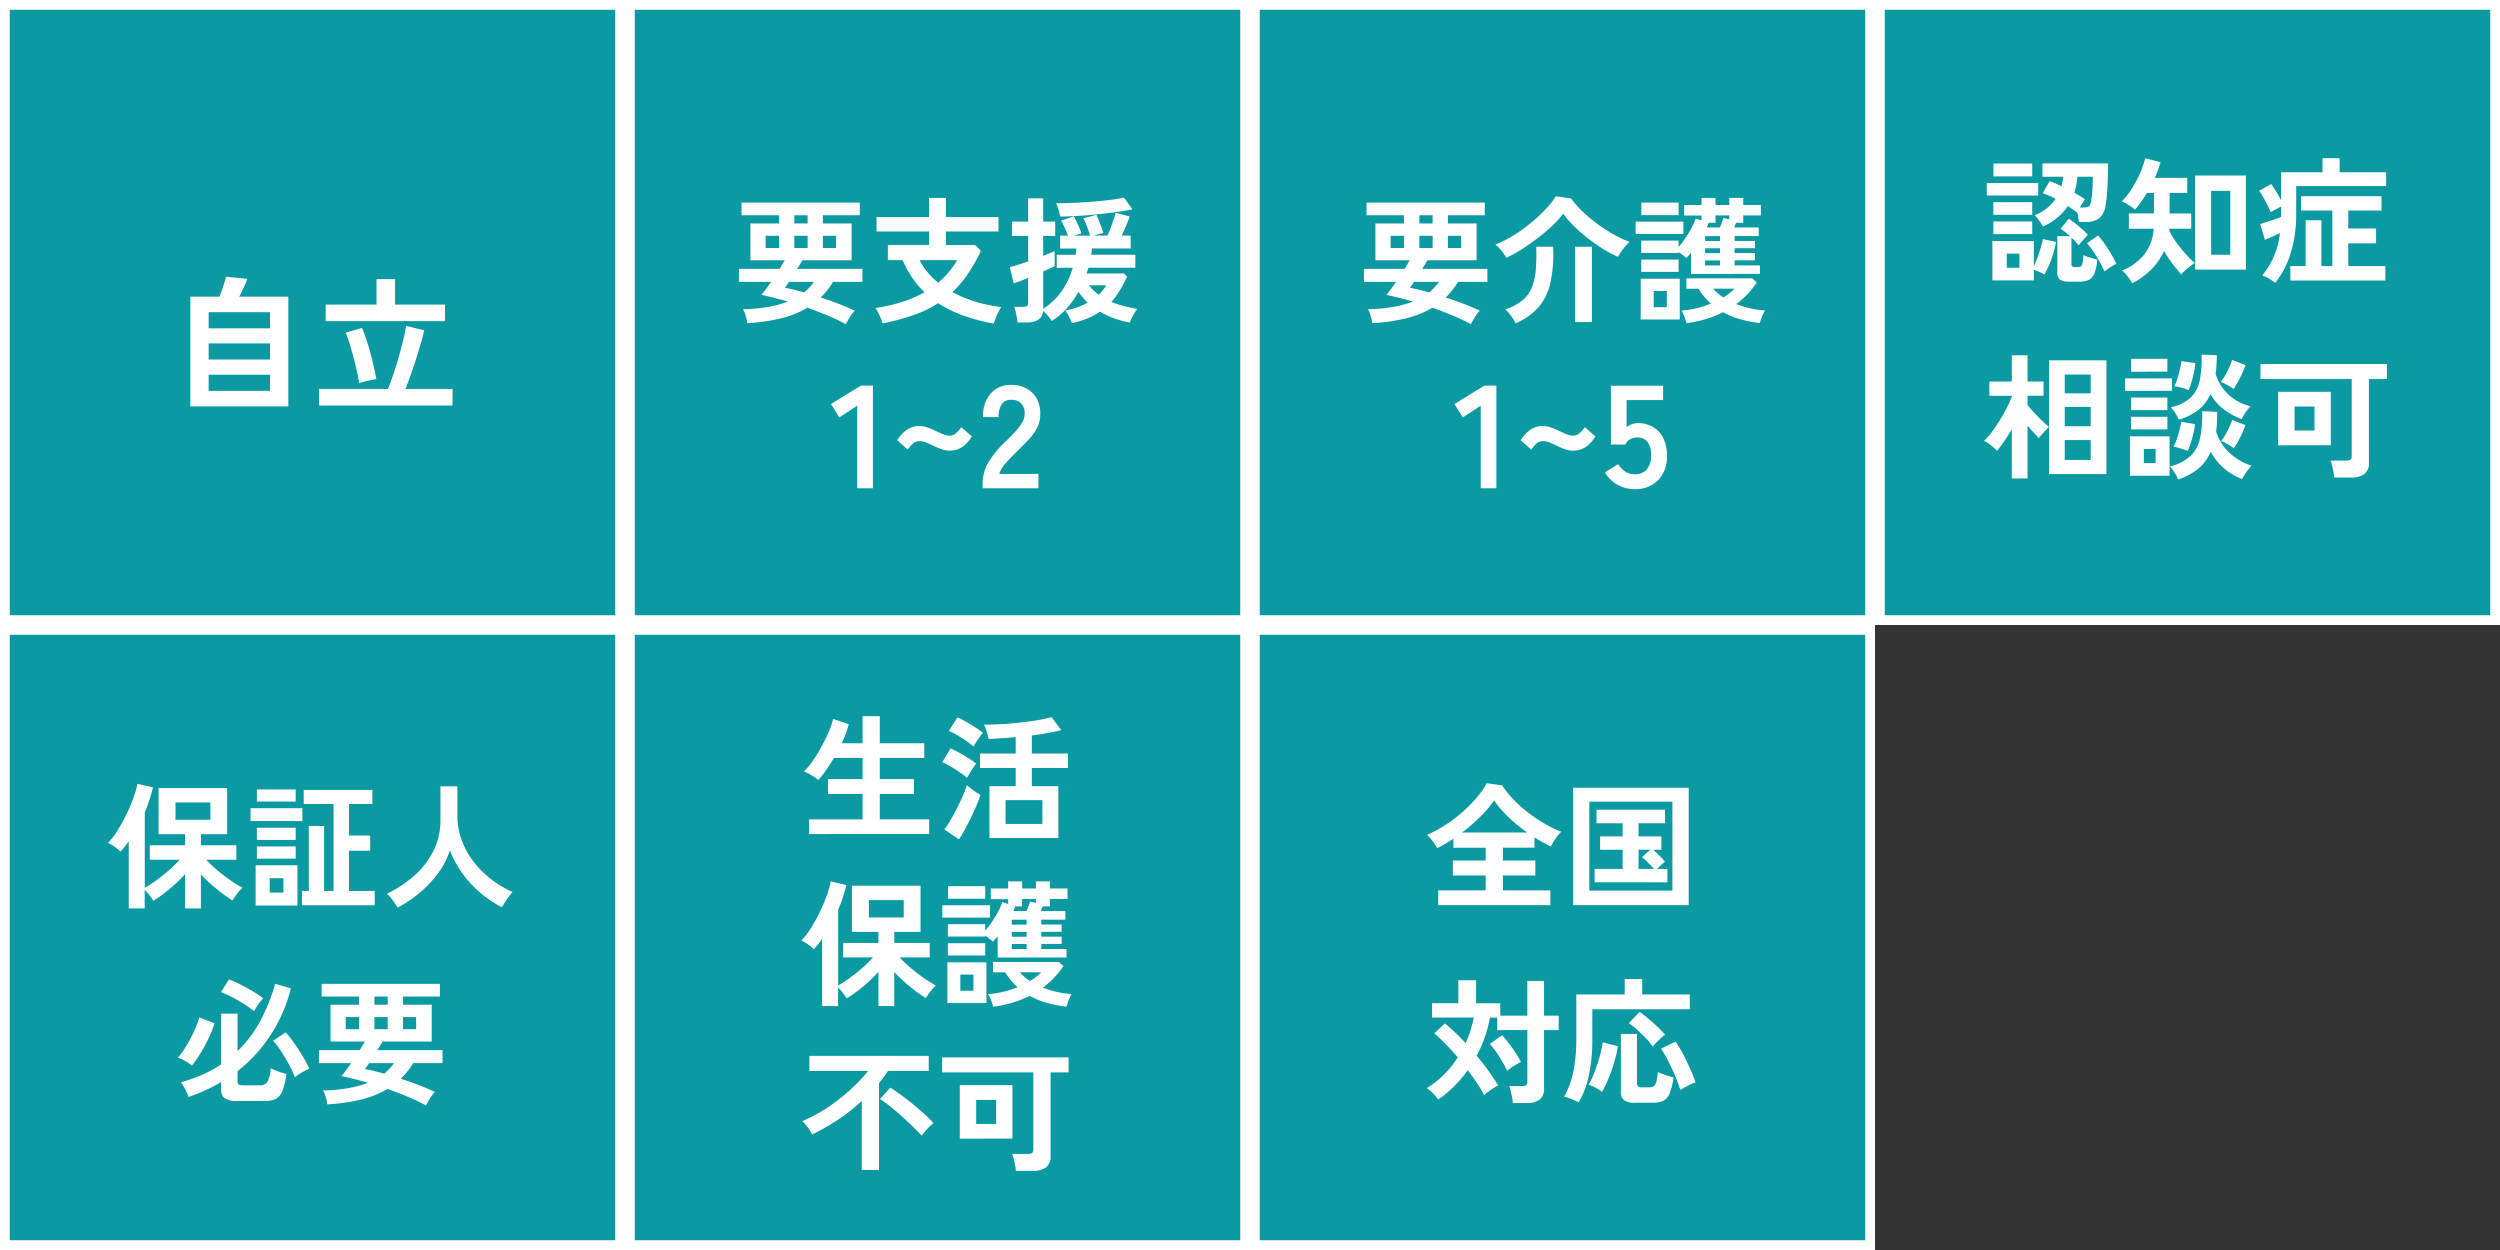 <svg xmlns="http://www.w3.org/2000/svg" width="256" height="128" viewBox="0 0 256 128">
  <rect x="0" y="0" width="256" height="128" fill="#333333" stroke="none"/>
  <g id="グループ_4042" data-name="グループ 4042" transform="translate(-9205 -5373)">
    <g id="パス_10887" data-name="パス 10887" transform="translate(9205 5373)" fill="#0c9aa2">
      <path d="M 63.5 63.5 L 0.5 63.5 L 0.5 0.5 L 63.5 0.5 L 63.5 63.5 Z" stroke="none"/>
      <path d="M 1 1 L 1 63 L 63 63 L 63 1 L 1 1 M 0 0 L 64 0 L 64 64 L 0 64 L 0 0 Z" stroke="none" fill="#fff"/>
    </g>
    <path id="パス_10888" data-name="パス 10888" d="M-12.51.615V-10.62h2.985q.135-.345.278-.765t.255-.78a3.225,3.225,0,0,0,.128-.495l2.19.21a7.451,7.451,0,0,1-.337.818Q-7.26-11.1-7.5-10.62h5.025V.615Zm1.875-1.59H-4.35v-1.65h-6.285Zm0-3.21H-4.35v-1.65h-6.285Zm0-3.195H-4.35V-9.03h-6.285ZM.675.525v-1.7h7.05q.27-.66.563-1.522t.555-1.785Q9.105-5.4,9.3-6.225t.285-1.4l1.86.45q-.15.645-.382,1.44T10.56-4.1q-.27.84-.54,1.6T9.51-1.17h4.83v1.7Zm.675-8.64V-9.81H6.555v-2.61h1.9v2.61h5.115v1.695Zm3.435,6.36q-.09-.57-.247-1.26t-.345-1.41Q4-5.145,3.8-5.8T3.4-6.93L5.07-7.425q.33.8.608,1.71t.495,1.823q.217.908.367,1.717-.225.03-.57.1t-.675.158A4.422,4.422,0,0,0,4.785-1.755Z" transform="translate(9237 5414)" fill="#fff"/>
    <g id="パス_10892" data-name="パス 10892" transform="translate(9205 5437)" fill="#0c9aa2">
      <path d="M 63.5 63.5 L 0.5 63.5 L 0.5 0.5 L 63.5 0.5 L 63.5 63.5 Z" stroke="none"/>
      <path d="M 1 1 L 1 63 L 63 63 L 63 1 L 1 1 M 0 0 L 64 0 L 64 64 L 0 64 L 0 0 Z" stroke="none" fill="#fff"/>
    </g>
    <path id="パス_10898" data-name="パス 10898" d="M-18.816,1.022V-5.866q-.21.308-.42.574t-.434.5a3.972,3.972,0,0,0-.588-.5,3.848,3.848,0,0,0-.686-.4,7.291,7.291,0,0,0,.98-1.267,16.968,16.968,0,0,0,.917-1.659,17.056,17.056,0,0,0,.721-1.708,8.529,8.529,0,0,0,.392-1.414l1.6.364q-.14.6-.35,1.246t-.49,1.3v7.742A13,13,0,0,0-16-1.848q.658-.476,1.3-1.036a10.9,10.9,0,0,0,1.092-1.078H-16.66V-5.446h3.612V-6.58h-2.716V-11.3h7.028V-6.58h-2.688v1.134H-7.8v1.484h-3.08q.364.392.84.819t.994.819q.518.392,1.008.714a10,10,0,0,0,.868.518,4.386,4.386,0,0,0-.553.616Q-8.008-.1-8.19.2A13.753,13.753,0,0,1-9.828-.98a17.431,17.431,0,0,1-1.6-1.484V1.022h-1.624V-2.492A15,15,0,0,1-14.637-.966,13.938,13.938,0,0,1-16.3.238a6.267,6.267,0,0,0-.4-.567,4.713,4.713,0,0,0-.483-.539v1.89Zm4.788-9.072h3.57V-9.828h-3.57ZM-1.078.7V-.77h.7V-7.42H1.19V-.77h.966v-8.9H-.9v-1.442H6.132v1.442H3.738V-6.44h2.17v1.554H3.738V-.77H6.37V.7ZM-5.824.728V-3.4H-1.54V.728Zm-.518-8.652V-9.24h5.306v1.316Zm.644,3.85V-5.32h3.976v1.246Zm0-1.918V-7.238h3.976v1.246Zm0-3.934v-1.232h3.976v1.232ZM-4.382-.6h1.4v-1.47h-1.4ZM8.708.938a7.245,7.245,0,0,0-.49-.749,4.04,4.04,0,0,0-.6-.665,12.424,12.424,0,0,0,2.8-1.855,8.337,8.337,0,0,0,1.967-2.541A7.006,7.006,0,0,0,13.1-8.05v-3.43H14.84v2.954A7.32,7.32,0,0,0,15.3-5.908a8.313,8.313,0,0,0,1.26,2.226,9.976,9.976,0,0,0,1.806,1.771A10.636,10.636,0,0,0,20.482-.658,7.112,7.112,0,0,0,19.9.1a8.189,8.189,0,0,0-.5.812A11.8,11.8,0,0,1,17.164-.6a11.155,11.155,0,0,1-1.841-2A10.211,10.211,0,0,1,14.07-4.928a8.163,8.163,0,0,1-1.218,2.359A11.451,11.451,0,0,1,10.976-.581,12.747,12.747,0,0,1,8.708.938Zm-16.436,19.8a2.17,2.17,0,0,1-1.26-.273,1.056,1.056,0,0,1-.364-.9V18.81a17.862,17.862,0,0,1-1.6.826q-.833.378-1.743.7a2.939,2.939,0,0,0-.189-.49q-.133-.28-.294-.56a4.209,4.209,0,0,0-.3-.462,16.251,16.251,0,0,0,2.2-.777A12.385,12.385,0,0,0-9.352,16.99V11.8h1.68v3.836a12.779,12.779,0,0,0,2.247-2.954,18.478,18.478,0,0,0,1.6-3.948l1.61.476a15.552,15.552,0,0,1-5.46,8.484v1.036a.385.385,0,0,0,.112.315.729.729,0,0,0,.434.091H-5.4a.849.849,0,0,0,.8-.378,3.651,3.651,0,0,0,.322-1.372,4.951,4.951,0,0,0,.476.217q.294.119.6.217t.532.154a7.478,7.478,0,0,1-.42,1.743,1.524,1.524,0,0,1-.679.812,2.573,2.573,0,0,1-1.155.217Zm-4.62-3.626a6.1,6.1,0,0,0-.693-.469,3.457,3.457,0,0,0-.735-.343,7.784,7.784,0,0,0,.644-.861q.336-.511.637-1.085t.539-1.141a8.417,8.417,0,0,0,.364-1.029l1.568.6a11.8,11.8,0,0,1-.588,1.477,16.491,16.491,0,0,1-.833,1.554A11.272,11.272,0,0,1-12.348,17.116Zm10.542,1.19a10.983,10.983,0,0,0-.588-1.267q-.364-.679-.784-1.33a8.552,8.552,0,0,0-.854-1.127l1.288-.868a13.287,13.287,0,0,1,.875,1.12q.455.644.868,1.33a11.649,11.649,0,0,1,.679,1.288,3.427,3.427,0,0,0-.511.231q-.3.161-.567.336T-1.806,18.306Zm-4.186-6.762A10.973,10.973,0,0,0-7.035,10.8q-.581-.371-1.19-.686a12.462,12.462,0,0,0-1.141-.525l.812-1.3a10.911,10.911,0,0,1,1.176.525q.644.329,1.267.7a10.6,10.6,0,0,1,1.057.707,5.225,5.225,0,0,0-.518.658Q-5.838,11.264-5.992,11.544ZM11.62,21.2a19.726,19.726,0,0,0-1.855-.889q-1.015-.427-2.093-.805a9.622,9.622,0,0,1-2.744,1.1,19.611,19.611,0,0,1-3.416.483,3.869,3.869,0,0,0-.161-.763,2.863,2.863,0,0,0-.273-.665,16.681,16.681,0,0,0,2.562-.231,10.794,10.794,0,0,0,2.044-.553q-.728-.21-1.421-.385t-1.3-.3q.21-.238.469-.588t.525-.742H.672v-1.33H4.83q.154-.238.287-.469t.245-.413H1.848V10.886H4.774v-.84H.938v-1.3h12.11v1.3H9.268v.84h2.94v3.766H7.168q-.126.224-.259.441t-.273.441h6.678v1.33h-3a8.18,8.18,0,0,1-1.274,1.6q.924.294,1.834.644t1.666.714a1.838,1.838,0,0,0-.322.371q-.182.259-.343.539T11.62,21.2ZM7.35,17.942a5.807,5.807,0,0,0,1.008-1.078H5.8q-.112.182-.224.336t-.21.28a8.688,8.688,0,0,1,.91.182Q6.776,17.788,7.35,17.942ZM3.4,13.392H4.774V12.146H3.4Zm2.94,0H7.7V12.146H6.342Zm2.926,0h1.344V12.146H9.268ZM6.342,10.886H7.7v-.84H6.342Z" transform="translate(9237 5465)" fill="#fff"/>
    <g id="パス_10899" data-name="パス 10899" transform="translate(9397 5373)" fill="#0c9aa2">
      <path d="M 63.5 63.5 L 0.5 63.5 L 0.5 0.5 L 63.5 0.5 L 63.5 63.5 Z" stroke="none"/>
      <path d="M 1 1 L 1 63 L 63 63 L 63 1 L 1 1 M 0 0 L 64 0 L 64 64 L 0 64 L 0 0 Z" stroke="none" fill="#fff"/>
    </g>
    <path id="パス_10902" data-name="パス 10902" d="M-14.812-4.8a5.02,5.02,0,0,0-.364-.6,3.472,3.472,0,0,0-.462-.553,5.156,5.156,0,0,0,1.253-.735,4.382,4.382,0,0,0,.875-.945q-.336-.182-.672-.336a5.7,5.7,0,0,0-.644-.252l.714-1.232q.28.1.588.231t.616.287a4.39,4.39,0,0,0,.112-.476q.042-.238.07-.49h-2.128V-11.27h6.72q0,.728-.028,1.561t-.084,1.575A9.434,9.434,0,0,1-8.4-6.93a2.041,2.041,0,0,1-.658,1.3,2.312,2.312,0,0,1-1.4.357h-.672q-.014-.2-.056-.462a5.4,5.4,0,0,0-.112-.532l-.014.028q-.392-.308-.938-.658a5.636,5.636,0,0,1-1.071,1.176A6.617,6.617,0,0,1-14.812-4.8ZM-19.978.714V-3.318h4.242V-.742q.182-.378.371-.882t.336-1.008q.147-.5.217-.882l1.344.28A9.589,9.589,0,0,1-13.923-1.5a9.269,9.269,0,0,1-.735,1.61,3.689,3.689,0,0,0-.5-.259q-.3-.133-.581-.231V.714Zm7.854.126a1.569,1.569,0,0,1-.924-.21.854.854,0,0,1-.28-.728V-3.822h1.288a7.061,7.061,0,0,0-.966-.756l.854-1.022a11.1,11.1,0,0,1,.987.742,10.6,10.6,0,0,1,.959.9q-.182.182-.469.511t-.469.567q-.14-.182-.329-.385a5.619,5.619,0,0,0-.413-.4V-.98a.354.354,0,0,0,.07.252.405.405,0,0,0,.28.07h.35a.471.471,0,0,0,.294-.077.564.564,0,0,0,.147-.336,6.577,6.577,0,0,0,.077-.805q.154.07.413.161t.539.168l.476.133a5.015,5.015,0,0,1-.287,1.4,1.236,1.236,0,0,1-.567.672,2.1,2.1,0,0,1-.938.182Zm-8.428-8.82V-9.254h5.264V-7.98Zm.686-1.96v-1.316H-15.9V-9.94Zm-.014,5.908V-5.32H-15.9v1.288Zm0-1.974V-7.294H-15.9v1.288ZM-8.5-.2a10.112,10.112,0,0,0-.476-.966q-.294-.532-.637-1.043a8.313,8.313,0,0,0-.679-.889l1.134-.784a9.226,9.226,0,0,1,.721.924q.357.518.665,1.043t.5.931a3.327,3.327,0,0,0-.413.217q-.245.147-.469.3A3.688,3.688,0,0,0-8.5-.2Zm-2.534-6.552h.336q.5,0,.637-.154a1.156,1.156,0,0,0,.2-.532,5.268,5.268,0,0,0,.091-.686q.035-.434.056-.917t.021-.861H-11.27q-.042.434-.119.847a5.943,5.943,0,0,1-.2.791q.308.168.588.343t.5.329q-.1.14-.245.371T-11.032-6.748ZM-18.508-.574h1.3V-2.03h-1.3ZM.784-.392v-9.632H5.978V-.392Zm-6.454,1.4A2.409,2.409,0,0,0-5.922.581Q-6.1.322-6.314.077a2.505,2.505,0,0,0-.378-.371A5.722,5.722,0,0,0-4.445-1.918a4.82,4.82,0,0,0,.987-2.66H-6.006V-6.146H-3.43v-2.1h-.728q-.294.49-.6.931a7.531,7.531,0,0,1-.616.777,6.889,6.889,0,0,0-.672-.483,4.051,4.051,0,0,0-.686-.357A7.078,7.078,0,0,0-5.712-8.659a11.812,11.812,0,0,0,.84-1.575A9.556,9.556,0,0,0-4.326-11.8l1.568.406a11.676,11.676,0,0,1-.6,1.61H-.028v1.54H-1.834v2.1H.378v1.568h-2.24a.393.393,0,0,1-.007.077.324.324,0,0,0-.007.063,5.524,5.524,0,0,0,.483.889,11.623,11.623,0,0,0,.7.959q.385.476.763.875a7.2,7.2,0,0,0,.672.637Q.56-.952.28-.735t-.532.441A3.841,3.841,0,0,0-.644.1Q-1.05-.35-1.526-.98A14.06,14.06,0,0,1-2.408-2.3a6.164,6.164,0,0,1-1.309,1.9A7.8,7.8,0,0,1-5.67,1.008ZM2.422-1.918h1.96V-8.456H2.422ZM10.528.728V-.756H12.1v-4.69h1.61v4.69h1.12V-6.44H11.62V-7.91h8.246v1.47h-3.4v1.834h2.842V-3.08H16.464V-.756h3.794V.728ZM8.974.966a4.863,4.863,0,0,0-.63-.434A4.166,4.166,0,0,0,7.658.2,8.026,8.026,0,0,0,9.464-4.13q-.35.168-.791.364t-.749.322l-.476-1.61q.252-.084.651-.21T8.9-5.53q.406-.14.686-.252V-6.846q-.266.126-.574.294t-.49.28q-.112-.28-.315-.686t-.434-.819a6.255,6.255,0,0,0-.441-.693l1.246-.686q.2.28.483.742t.525.91V-10.36h4.242V-11.8h1.75v1.442h4.76v1.414H11.13v2.912A13.315,13.315,0,0,1,10.57-2.1,8.763,8.763,0,0,1,8.974.966ZM-17.99,20.994v-5.04q-.378.644-.77,1.218a11.084,11.084,0,0,1-.742.98,7.815,7.815,0,0,0-.637-.56,3.411,3.411,0,0,0-.693-.448,6.685,6.685,0,0,0,.791-.9q.413-.553.812-1.2t.728-1.288a9.214,9.214,0,0,0,.511-1.155v-.07h-2.3V11.068h2.3V8.38h1.61v2.688h1.638v1.456H-16.38v.952q.294.364.7.805t.819.833q.413.392.679.6V8.9H-8.3V20.546h-5.88V15.73a3.835,3.835,0,0,0-.357.343q-.2.217-.392.434a4.553,4.553,0,0,0-.287.357q-.224-.224-.532-.56t-.63-.714v5.4Zm5.418-1.9h2.66V17.06h-2.66Zm0-3.444h2.66V13.672h-2.66Zm0-3.374h2.66V10.354h-2.66Zm11.606,8.82a4.351,4.351,0,0,0-.35-.686,3.412,3.412,0,0,0-.49-.644A4.858,4.858,0,0,0,.28,18.719a3.5,3.5,0,0,0,.994-1.806A11.241,11.241,0,0,0,1.5,14.106l1.54.07q0,.546-.021,1.05a8.452,8.452,0,0,1-.091.952,4.909,4.909,0,0,0,1.33,2.156,6.016,6.016,0,0,0,2.31,1.358,4.23,4.23,0,0,0-.532.644,6.809,6.809,0,0,0-.448.714A6.042,6.042,0,0,1,2.38,18.264a4.7,4.7,0,0,1-1.26,1.715A6.135,6.135,0,0,1-.966,21.092Zm.07-6.118a5.674,5.674,0,0,0-.343-.658,3.138,3.138,0,0,0-.469-.616,4.318,4.318,0,0,0,2.037-.994,3.348,3.348,0,0,0,.924-1.757A11.4,11.4,0,0,0,1.442,8.31L3,8.366Q3,8.9,2.968,9.381t-.084.917a4.79,4.79,0,0,0,3.57,3.29,4.983,4.983,0,0,0-.5.637,6.38,6.38,0,0,0-.413.693A7.263,7.263,0,0,1,3.689,13.9a5.267,5.267,0,0,1-1.337-1.547,4.216,4.216,0,0,1-1.218,1.61A5.985,5.985,0,0,1-.9,14.974Zm-5,5.74V16.682h4.06v4.032Zm-.49-8.694V10.746h4.8V12.02Zm.616-1.96V8.744h3.71V10.06Zm0,5.908V14.68h3.71v1.288Zm0-1.974V12.706h3.71v1.288ZM.126,11.95A6.583,6.583,0,0,0-.616,11.7a4.444,4.444,0,0,0-.728-.147,5.384,5.384,0,0,0,.315-.812q.147-.476.259-.959t.154-.8l1.414.2a8.441,8.441,0,0,1-.126.868q-.1.518-.245,1.029A7.828,7.828,0,0,1,.126,11.95Zm-.1,6.23q-.308-.126-.735-.259a4.781,4.781,0,0,0-.721-.175,5.247,5.247,0,0,0,.343-.812q.161-.476.28-.952t.175-.8l1.4.252a6.041,6.041,0,0,1-.147.861Q.5,16.808.35,17.312A6.908,6.908,0,0,1,.028,18.18Zm4.69-6.342a4.385,4.385,0,0,0-.63-.406,5.155,5.155,0,0,0-.672-.322,4.96,4.96,0,0,0,.462-.693q.224-.4.406-.812t.294-.749l1.358.532a7.529,7.529,0,0,1-.315.8q-.2.448-.441.882T4.718,11.838ZM4.746,17.9a4.765,4.765,0,0,0-.63-.413,4.769,4.769,0,0,0-.672-.329,5.806,5.806,0,0,0,.658-1.05A9.164,9.164,0,0,0,4.578,15l1.358.532a10.169,10.169,0,0,1-.511,1.2A9.22,9.22,0,0,1,4.746,17.9Zm-9.212,1.526h1.2V17.97h-1.2ZM15.022,20.9a4.686,4.686,0,0,0-.077-.574q-.063-.336-.14-.651a3.351,3.351,0,0,0-.161-.511h1.61a.73.73,0,0,0,.427-.1.445.445,0,0,0,.133-.378V10.816H7.476V9.276h12.95v1.54H18.578V19.37a1.386,1.386,0,0,1-.462,1.169,2.274,2.274,0,0,1-1.4.357Zm-5.74-3.3V12.118h5.39v5.474Zm1.68-1.512h2.044V13.63H10.962Z" transform="translate(9429 5401)" fill="#fff"/>
    <g id="パス_10889" data-name="パス 10889" transform="translate(9269 5373)" fill="#0c9aa2">
      <path d="M 63.5 63.5 L 0.5 63.5 L 0.5 0.5 L 63.5 0.5 L 63.5 63.5 Z" stroke="none"/>
      <path d="M 1 1 L 1 63 L 63 63 L 63 1 L 1 1 M 0 0 L 64 0 L 64 64 L 0 64 L 0 0 Z" stroke="none" fill="#fff"/>
    </g>
    <path id="パス_10890" data-name="パス 10890" d="M-8.22,0V-8.46l-1.83,1.2-.855-1.365,3.06-1.89h1.23V0Zm5.175-3.96-1.08-.96a3.647,3.647,0,0,1,.938-1.035,2.157,2.157,0,0,1,1.327-.42,2.507,2.507,0,0,1,.833.15A8.1,8.1,0,0,1-.2-5.88q.4.195.773.345a1.759,1.759,0,0,0,.653.15A1,1,0,0,0,1.9-5.648a3.327,3.327,0,0,0,.54-.608l1.08.945a3.485,3.485,0,0,1-.937,1.043,2.208,2.208,0,0,1-1.343.412A2.42,2.42,0,0,1,.412-4Q0-4.155-.39-4.342t-.757-.338a1.847,1.847,0,0,0-.7-.15,1,1,0,0,0-.675.262A2.926,2.926,0,0,0-3.045-3.96ZM4.62,0V-.5a4.3,4.3,0,0,1,.563-2.1,10.06,10.06,0,0,1,1.882-2.28q.465-.45.885-.908a5.852,5.852,0,0,0,.69-.9,1.761,1.761,0,0,0,.285-.847,1.549,1.549,0,0,0-.352-1.155A1.394,1.394,0,0,0,7.53-9.06a1.08,1.08,0,0,0-.96.465A2.31,2.31,0,0,0,6.255-7.29H4.665a3.47,3.47,0,0,1,.8-2.43,2.674,2.674,0,0,1,2.07-.87,3.277,3.277,0,0,1,1.553.36,2.612,2.612,0,0,1,1.073,1.05,3.2,3.2,0,0,1,.36,1.7,2.9,2.9,0,0,1-.33,1.305,5.5,5.5,0,0,1-.833,1.162q-.518.563-1.177,1.193-.69.675-1.222,1.29A2.53,2.53,0,0,0,6.33-1.47h4.005V0Z" transform="translate(9301 5423)" fill="#fff"/>
    <path id="パス_10891" data-name="パス 10891" d="M-9.38,1.2A19.727,19.727,0,0,0-11.235.315Q-12.25-.112-13.328-.49a9.622,9.622,0,0,1-2.744,1.1,19.611,19.611,0,0,1-3.416.483,3.869,3.869,0,0,0-.161-.763,2.863,2.863,0,0,0-.273-.665A16.681,16.681,0,0,0-17.36-.567a10.794,10.794,0,0,0,2.044-.553q-.728-.21-1.421-.385t-1.3-.3q.21-.238.469-.588t.525-.742h-3.29v-1.33h4.158q.154-.238.287-.469t.245-.413h-3.514V-9.114h2.926v-.84h-3.836v-1.3h12.11v1.3h-3.78v.84h2.94v3.766h-5.04q-.126.224-.259.441t-.273.441h6.678v1.33h-3a8.18,8.18,0,0,1-1.274,1.6q.924.294,1.834.644t1.666.714a1.838,1.838,0,0,0-.322.371q-.182.259-.343.539T-9.38,1.2Zm-4.27-3.262a5.807,5.807,0,0,0,1.008-1.078H-15.2q-.112.182-.224.336t-.21.28a8.689,8.689,0,0,1,.91.182Q-14.224-2.212-13.65-2.058ZM-17.6-6.608h1.372V-7.854H-17.6Zm2.94,0H-13.3V-7.854h-1.358Zm2.926,0h1.344V-7.854h-1.344Zm-2.926-2.506H-13.3v-.84h-1.358ZM5.754,1.134A19.11,19.11,0,0,1,2.688.329,12.633,12.633,0,0,1,.07-.952,11.687,11.687,0,0,1-2.45.266a24.773,24.773,0,0,1-3.164.854A7.082,7.082,0,0,0-5.929.315a5.471,5.471,0,0,0-.413-.777,17.778,17.778,0,0,0,2.786-.644A11.926,11.926,0,0,0-1.33-2.072,9.353,9.353,0,0,1-2.576-3.549,11,11,0,0,1-3.57-5.362H-5.082V-6.916H-.868V-8.3H-6.244v-1.47H-.868v-1.96H.868v1.96H6.244V-8.3H.868v1.386H3.85l.6.6A17.979,17.979,0,0,1,3.094-3.927,11.044,11.044,0,0,1,1.526-2.086,12.506,12.506,0,0,0,3.913-1.1,15.08,15.08,0,0,0,6.524-.56a4.605,4.605,0,0,0-.294.525Q6.076.28,5.95.6T5.754,1.134ZM.07-3.052a8.929,8.929,0,0,0,1.946-2.31h-3.85a6.027,6.027,0,0,0,.812,1.239A8.175,8.175,0,0,0,.07-3.052ZM13.762,1.092A2.541,2.541,0,0,0,13.608.7Q13.5.462,13.356.21a3.713,3.713,0,0,0-.266-.42,7.468,7.468,0,0,0,2.3-.8,5.3,5.3,0,0,1-.5-.518,6.968,6.968,0,0,1-.448-.588,9.821,9.821,0,0,1-1.2,1.68A7.194,7.194,0,0,1,11.7.868a3.536,3.536,0,0,0-.392-.525,5.518,5.518,0,0,0-.49-.5Q10.7,1.022,9.128,1.022H8.19A4.437,4.437,0,0,0,8.12.5Q8.064.2,8-.1a2.319,2.319,0,0,0-.147-.476h.91a.715.715,0,0,0,.4-.084.409.409,0,0,0,.119-.35V-3.542q-.476.2-.882.35t-.6.21L7.406-4.648a8.28,8.28,0,0,0,.833-.231q.5-.161,1.043-.357v-2.6H7.63V-9.31H9.282v-2.38h1.54v2.38h1.232v1.47H10.822V-5.8q.392-.154.693-.28T12-6.286V-4.76q-.182.1-.49.245t-.686.315V-.378a6.789,6.789,0,0,0,1.862-1.771,7.854,7.854,0,0,0,1.162-2.429H12.208v-1.33H14.14q.028-.154.049-.315t.035-.329H12.558V-7.868h.8q-.126-.35-.315-.777a7.72,7.72,0,0,0-.385-.763l1.3-.434q.14.238.294.567t.287.644q.133.315.2.539a4.946,4.946,0,0,0-.7.224h1.582q-.1-.364-.294-.882a8.493,8.493,0,0,0-.392-.9l1.33-.35q.182.364.392.917t.322.945q-.182.042-.448.112t-.5.154H17.4q.154-.336.322-.77t.308-.854q.14-.42.21-.714l1.442.378q-.14.42-.371.966t-.455.994h.924v1.316H15.82q-.028.336-.084.644h4.522v1.33h-4.8q-.042.14-.091.287T15.274-4h3.808l.336.322q-.35.742-.735,1.393a7.509,7.509,0,0,1-.875,1.2,9.067,9.067,0,0,0,1.26.42q.658.168,1.386.294a4.526,4.526,0,0,0-.3.455q-.161.273-.287.532t-.2.413A10.132,10.132,0,0,1,18.123.609a8.475,8.475,0,0,1-1.491-.693A6.66,6.66,0,0,1,15.365.6,9.43,9.43,0,0,1,13.762,1.092Zm-1.2-10.92q-.056-.294-.175-.707a4,4,0,0,0-.245-.665q.476.014,1.19-.007t1.533-.07q.819-.049,1.624-.126t1.491-.168a9.094,9.094,0,0,0,1.106-.2l.882,1.2q-.686.154-1.659.287t-2.037.238q-1.064.105-2.037.161T12.558-9.828ZM16.506-1.82a4.331,4.331,0,0,0,.77-.966H15.5A5.776,5.776,0,0,0,16.506-1.82Z" transform="translate(9301 5405)" fill="#fff"/>
    <g id="パス_10893" data-name="パス 10893" transform="translate(9333 5373)" fill="#0c9aa2">
      <path d="M 63.5 63.5 L 0.5 63.5 L 0.5 0.5 L 63.5 0.5 L 63.5 63.5 Z" stroke="none"/>
      <path d="M 1 1 L 1 63 L 63 63 L 63 1 L 1 1 M 0 0 L 64 0 L 64 64 L 0 64 L 0 0 Z" stroke="none" fill="#fff"/>
    </g>
    <path id="パス_10894" data-name="パス 10894" d="M-9.38,1.2A19.727,19.727,0,0,0-11.235.315Q-12.25-.112-13.328-.49a9.622,9.622,0,0,1-2.744,1.1,19.611,19.611,0,0,1-3.416.483,3.869,3.869,0,0,0-.161-.763,2.863,2.863,0,0,0-.273-.665A16.681,16.681,0,0,0-17.36-.567a10.794,10.794,0,0,0,2.044-.553q-.728-.21-1.421-.385t-1.3-.3q.21-.238.469-.588t.525-.742h-3.29v-1.33h4.158q.154-.238.287-.469t.245-.413h-3.514V-9.114h2.926v-.84h-3.836v-1.3h12.11v1.3h-3.78v.84h2.94v3.766h-5.04q-.126.224-.259.441t-.273.441h6.678v1.33h-3a8.18,8.18,0,0,1-1.274,1.6q.924.294,1.834.644t1.666.714a1.838,1.838,0,0,0-.322.371q-.182.259-.343.539T-9.38,1.2Zm-4.27-3.262a5.807,5.807,0,0,0,1.008-1.078H-15.2q-.112.182-.224.336t-.21.28a8.689,8.689,0,0,1,.91.182Q-14.224-2.212-13.65-2.058ZM-17.6-6.608h1.372V-7.854H-17.6Zm2.94,0H-13.3V-7.854h-1.358Zm2.926,0h1.344V-7.854h-1.344Zm-2.926-2.506H-13.3v-.84h-1.358Zm8.9,3.514a2.892,2.892,0,0,0-.287-.469,5.91,5.91,0,0,0-.413-.5,2.765,2.765,0,0,0-.42-.385,11.374,11.374,0,0,0,1.8-.9A15.675,15.675,0,0,0-3.29-9.128a16.976,16.976,0,0,0,1.54-1.421A7.941,7.941,0,0,0-.686-11.9l1.568.224A9.8,9.8,0,0,0,2.03-10.367,14.471,14.471,0,0,0,3.535-9.1a17.2,17.2,0,0,0,1.68,1.092,11.2,11.2,0,0,0,1.659.784,3.366,3.366,0,0,0-.448.448,7.224,7.224,0,0,0-.441.574,3.624,3.624,0,0,0-.3.5A11.988,11.988,0,0,1,4.151-6.51,17.6,17.6,0,0,1,2.6-7.6,15.98,15.98,0,0,1,1.183-8.834,10.136,10.136,0,0,1,.07-10.122,8.6,8.6,0,0,1-1.043-8.883,19.4,19.4,0,0,1-2.562-7.6q-.826.63-1.659,1.155A13.493,13.493,0,0,1-5.754-5.6ZM-4.8,1.106A4.5,4.5,0,0,0-5.25.371a4.015,4.015,0,0,0-.616-.693,5.521,5.521,0,0,0,1.7-.868,3.327,3.327,0,0,0,.987-1.281,5.842,5.842,0,0,0,.434-1.813,20.212,20.212,0,0,0,.056-2.45H-.966a13.852,13.852,0,0,1-.287,3.752A5.7,5.7,0,0,1-2.492-.5,6.551,6.551,0,0,1-4.8,1.106ZM1.288.98V-6.734H3.01V.98ZM13.16-3.948v-2.17q-.126.154-.252.294t-.238.252a3.691,3.691,0,0,0-.364-.315q-.21-.161-.42-.3V-6.1H8.064v-1.26h3.822v.658a8.572,8.572,0,0,0,.7-.91,11.159,11.159,0,0,0,.63-1.05,6.193,6.193,0,0,0,.42-.966l.6.2v-.5H12.46v-1.078h1.778v-.728h1.428v.728H17.08v-.728h1.428v.728h1.806V-9.94H18.508v.756h-.714a2.152,2.152,0,0,0-.112.231,1.723,1.723,0,0,1-.126.245H20.09v.882H17.626v.5h2.086v.742H17.626v.5h2.086v.742H17.626v.518h2.59v.868Zm-.448,5.04q-.1-.322-.231-.679a2.962,2.962,0,0,0-.3-.609A10.014,10.014,0,0,0,13.8-.455,10.052,10.052,0,0,0,15.2-.91,6.8,6.8,0,0,1,13.93-2.436H12.684V-3.5h6.748l.462.434A9.318,9.318,0,0,1,18.963-1.9,8.62,8.62,0,0,1,17.794-.868a9.078,9.078,0,0,0,1.4.434,10.2,10.2,0,0,0,1.54.224,2.51,2.51,0,0,0-.189.364q-.105.238-.2.49a3.883,3.883,0,0,0-.133.434A11.775,11.775,0,0,1,18.2.693a8.149,8.149,0,0,1-1.75-.721,11.4,11.4,0,0,1-1.743.693A12.144,12.144,0,0,1,12.712,1.092ZM8.008.714V-3.458h4V.714ZM7.49-8.036V-9.3h4.886v1.26Zm.588-1.932v-1.288h3.808v1.288Zm-.014,5.81v-1.26h3.822v1.26ZM9.338-.546h1.344V-2.2H9.338ZM14.77-8.708h1.344q.112-.238.21-.511t.154-.455l.6.126V-9.94H15.666v.756h-.7Q14.882-8.96,14.77-8.708ZM16.464-1.54a5.331,5.331,0,0,0,1.148-.9H15.428a3.6,3.6,0,0,0,.462.462A7.1,7.1,0,0,0,16.464-1.54ZM14.6-4.816h1.526v-.518H14.6Zm0-1.26h1.526v-.5H14.6Zm0-1.246h1.526v-.5H14.6Z" transform="translate(9365 5405)" fill="#fff"/>
    <path id="パス_10895" data-name="パス 10895" d="M-8.377,0V-8.46l-1.83,1.2-.855-1.365L-8-10.515h1.23V0ZM-3.2-3.96l-1.08-.96a3.647,3.647,0,0,1,.938-1.035,2.157,2.157,0,0,1,1.327-.42,2.507,2.507,0,0,1,.833.15,8.1,8.1,0,0,1,.832.345q.4.195.773.345a1.759,1.759,0,0,0,.653.15,1,1,0,0,0,.675-.263,3.327,3.327,0,0,0,.54-.608l1.08.945A3.485,3.485,0,0,1,2.43-4.267a2.208,2.208,0,0,1-1.343.412A2.42,2.42,0,0,1,.255-4q-.413-.15-.8-.338T-1.3-4.68A1.847,1.847,0,0,0-2-4.83a1,1,0,0,0-.675.262A2.926,2.926,0,0,0-3.2-3.96ZM7.373.09A3.465,3.465,0,0,1,5.618-.375,3.463,3.463,0,0,1,4.343-1.62l1.35-.855a2.627,2.627,0,0,0,.713.75,1.66,1.66,0,0,0,.967.285,1.572,1.572,0,0,0,1.267-.5,2.1,2.1,0,0,0,.428-1.4A2.209,2.209,0,0,0,8.7-4.762,1.262,1.262,0,0,0,7.673-5.2a1.541,1.541,0,0,0-.75.18,1.059,1.059,0,0,0-.48.54H4.958V-10.5H10.3v1.47H6.563v2.76a2.449,2.449,0,0,1,.555-.293,1.7,1.7,0,0,1,.6-.112A3.024,3.024,0,0,1,9.225-6.3,2.718,2.718,0,0,1,10.29-5.19a3.847,3.847,0,0,1,.4,1.845A3.4,3.4,0,0,1,9.773-.81,3.275,3.275,0,0,1,7.373.09Z" transform="translate(9365 5423)" fill="#fff"/>
    <g id="パス_10896" data-name="パス 10896" transform="translate(9269 5437)" fill="#0c9aa2">
      <path d="M 63.5 63.5 L 0.5 63.5 L 0.5 0.5 L 63.5 0.5 L 63.5 63.5 Z" stroke="none"/>
      <path d="M 1 1 L 1 63 L 63 63 L 63 1 L 1 1 M 0 0 L 64 0 L 64 64 L 0 64 L 0 0 Z" stroke="none" fill="#fff"/>
    </g>
    <path id="パス_10900" data-name="パス 10900" d="M-13.146.406v-1.5h5.474V-3.7h-3.542V-5.222h3.542v-2.17H-10.6q-.392.658-.805,1.246a10.722,10.722,0,0,1-.805,1.022,2.522,2.522,0,0,0-.413-.315q-.273-.175-.56-.336a2.977,2.977,0,0,0-.5-.231A6.76,6.76,0,0,0-12.8-7.049a15.266,15.266,0,0,0,.9-1.456q.434-.791.763-1.547a6.572,6.572,0,0,0,.441-1.33l1.61.532a10.1,10.1,0,0,1-.728,1.96h2.142v-2.772h1.764V-8.89h4.55v1.5h-4.55v2.17h3.5V-3.7h-3.5v2.6H-.854v1.5ZM5.32.812V-4.494H8.008V-6.356H4.354V-7.84H8.008V-9.52q-.77.07-1.5.119t-1.274.063l-.2-.742a3.318,3.318,0,0,0-.273-.714q.784,0,1.722-.049T8.372-11q.952-.1,1.813-.245a12.9,12.9,0,0,0,1.491-.322l.994,1.33q-.518.14-1.316.287T9.66-9.688V-7.84h3.7v1.484H9.66v1.862h2.716V.812ZM6.972-.63h3.766V-3.066H6.972ZM2.2.952.7-.07a9.666,9.666,0,0,0,.658-.994q.336-.574.658-1.211T2.6-3.514A9.7,9.7,0,0,0,3-4.592q.266.224.693.532A7.249,7.249,0,0,0,4.4-3.6q-.154.49-.413,1.1T3.416-1.253q-.308.637-.623,1.211T2.2.952Zm.826-6.3a8,8,0,0,0-.714-.546q-.462-.322-.959-.616A7.441,7.441,0,0,0,.49-6.958l.854-1.414q.42.2.9.462t.938.553a7.555,7.555,0,0,1,.777.553q-.112.14-.308.427T3.283-5.8Q3.108-5.5,3.024-5.348Zm.658-3.206a6.406,6.406,0,0,0-.7-.546q-.462-.322-.959-.616a5.939,5.939,0,0,0-.861-.434l.868-1.386a8.143,8.143,0,0,1,.889.441q.511.287.987.6a7.6,7.6,0,0,1,.742.532,4.825,4.825,0,0,0-.308.406q-.2.28-.385.567T3.682-8.554Zm-15.5,26.576V11.134q-.21.308-.42.574t-.434.5a3.972,3.972,0,0,0-.588-.5,3.848,3.848,0,0,0-.686-.4,7.291,7.291,0,0,0,.98-1.267,16.968,16.968,0,0,0,.917-1.659,17.057,17.057,0,0,0,.721-1.708,8.529,8.529,0,0,0,.392-1.414l1.6.364q-.14.6-.35,1.246t-.49,1.3v7.742A13,13,0,0,0-9,15.152q.658-.476,1.3-1.036a10.9,10.9,0,0,0,1.092-1.078H-9.66V11.554h3.612V10.42H-8.764V5.7h7.028V10.42H-4.424v1.134H-.8v1.484h-3.08q.364.392.84.819t.994.819q.518.392,1.008.714a10,10,0,0,0,.868.518,4.386,4.386,0,0,0-.553.616q-.287.378-.469.672A13.753,13.753,0,0,1-2.828,16.02a17.431,17.431,0,0,1-1.6-1.484v3.486H-6.048V14.508a15,15,0,0,1-1.589,1.526,13.938,13.938,0,0,1-1.659,1.2,6.267,6.267,0,0,0-.4-.567,4.713,4.713,0,0,0-.483-.539v1.89ZM-7.028,8.95h3.57V7.172h-3.57Zm13.188,4.1v-2.17q-.126.154-.252.294t-.238.252a3.691,3.691,0,0,0-.364-.315q-.21-.161-.42-.3V10.9H1.064V9.636H4.886v.658a8.572,8.572,0,0,0,.7-.91,11.159,11.159,0,0,0,.63-1.05,6.193,6.193,0,0,0,.42-.966l.6.2v-.5H5.46V5.982H7.238V5.254H8.666v.728H10.08V5.254h1.428v.728h1.806V7.06H11.508v.756h-.714a2.152,2.152,0,0,0-.112.231,1.723,1.723,0,0,1-.126.245H13.09v.882H10.626v.5h2.086v.742H10.626v.5h2.086v.742H10.626v.518h2.59v.868Zm-.448,5.04q-.1-.322-.231-.679a2.962,2.962,0,0,0-.3-.609A9.994,9.994,0,0,0,8.2,16.09,6.8,6.8,0,0,1,6.93,14.564H5.684V13.5h6.748l.462.434a9.318,9.318,0,0,1-.931,1.162,8.62,8.62,0,0,1-1.169,1.036,9.078,9.078,0,0,0,1.4.434,10.2,10.2,0,0,0,1.54.224,2.51,2.51,0,0,0-.189.364q-.105.238-.2.49a3.884,3.884,0,0,0-.133.434,11.775,11.775,0,0,1-2.016-.385,8.149,8.149,0,0,1-1.75-.721,11.4,11.4,0,0,1-1.743.693A12.144,12.144,0,0,1,5.712,18.092Zm-4.7-.378V13.542h4v4.172ZM.49,8.964V7.7H5.376v1.26Zm.588-1.932V5.744H4.886V7.032Zm-.014,5.81v-1.26H4.886v1.26Zm1.274,3.612H3.682V14.8H2.338ZM7.77,8.292H9.114q.112-.238.21-.511t.154-.455l.6.126V7.06H8.666v.756h-.7Q7.882,8.04,7.77,8.292ZM9.464,15.46a5.331,5.331,0,0,0,1.148-.9H8.428a3.6,3.6,0,0,0,.462.462A7.1,7.1,0,0,0,9.464,15.46ZM7.6,12.184H9.128v-.518H7.6Zm0-1.26H9.128v-.5H7.6Zm0-1.246H9.128v-.5H7.6ZM-7.756,34.8V27.742a19.085,19.085,0,0,1-2.45,1.925,22.744,22.744,0,0,1-2.632,1.505,4.029,4.029,0,0,0-.455-.742,5.2,5.2,0,0,0-.553-.63,14.279,14.279,0,0,0,1.869-.938,17.461,17.461,0,0,0,1.834-1.253,21,21,0,0,0,1.666-1.442,14.27,14.27,0,0,0,1.365-1.505h-6.006v-1.54H-.9v1.54H-5.068q-.21.322-.441.63t-.483.616V34.8Zm6.132-3.514q-.336-.364-.861-.882t-1.141-1.071q-.616-.553-1.211-1.029a10.227,10.227,0,0,0-1.057-.756L-4.83,26.37q.56.364,1.183.819t1.225.952q.6.5,1.12.973T-.42,30q-.154.126-.385.35t-.448.476Q-1.47,31.074-1.624,31.284ZM8.022,34.9a4.686,4.686,0,0,0-.077-.574q-.063-.336-.14-.651a3.351,3.351,0,0,0-.161-.511h1.61a.73.73,0,0,0,.427-.1.445.445,0,0,0,.133-.378V24.816H.476v-1.54h12.95v1.54H11.578V33.37a1.386,1.386,0,0,1-.462,1.169,2.274,2.274,0,0,1-1.4.357Zm-5.74-3.3V26.118h5.39v5.474Zm1.68-1.512H6.006V27.63H3.962Z" transform="translate(9301 5458)" fill="#fff"/>
    <g id="パス_10897" data-name="パス 10897" transform="translate(9333 5437)" fill="#0c9aa2">
      <path d="M 63.5 63.5 L 0.5 63.5 L 0.5 0.5 L 63.5 0.5 L 63.5 63.5 Z" stroke="none"/>
      <path d="M 1 1 L 1 63 L 63 63 L 63 1 L 1 1 M 0 0 L 64 0 L 64 64 L 0 64 L 0 0 Z" stroke="none" fill="#fff"/>
    </g>
    <path id="パス_10901" data-name="パス 10901" d="M-12.726.686V-.826h4.858V-2.352h-3.36V-3.878h3.36V-5.194h-3.3v-.924q-.406.266-.826.511t-.826.455a7.24,7.24,0,0,0-.476-.707,4.444,4.444,0,0,0-.574-.651,12.56,12.56,0,0,0,1.785-.952A15.176,15.176,0,0,0-10.353-8.75a13.832,13.832,0,0,0,1.505-1.5A9.113,9.113,0,0,0-7.756-11.8l1.582.224a9.245,9.245,0,0,0,1.148,1.442A13.477,13.477,0,0,0-3.521-8.792,15.678,15.678,0,0,0-1.834-7.658a11.877,11.877,0,0,0,1.708.826A4.559,4.559,0,0,0-.7-6.139a6,6,0,0,0-.49.819q-.406-.2-.826-.427t-.854-.5v1.05H-6.1v1.316h3.318v1.526H-6.1V-.826h4.858V.686Zm2.436-7.434h6.678A16.986,16.986,0,0,1-5.5-8.3,10.381,10.381,0,0,1-7-10.038a12,12,0,0,1-1.442,1.7A17.4,17.4,0,0,1-10.29-6.748ZM1.078.686V-11.326H12.922V.686ZM2.744-.8h8.512V-9.912H2.744Zm.546-.854V-3.024H6.16v-1.96H3.85V-6.356H6.16V-7.7H3.486V-9.086H10.5V-7.7H7.784v1.344h2.338v1.372H9.3q.182.168.427.406t.455.462a3.568,3.568,0,0,1,.308.364,4.125,4.125,0,0,0-.378.315q-.238.217-.42.413h1.05v1.372ZM7.784-3.024H9.366q-.252-.294-.623-.658a7.034,7.034,0,0,0-.609-.546l.854-.756h-1.2ZM-5.082,20.952a4.481,4.481,0,0,0-.077-.567q-.063-.329-.14-.651a3.3,3.3,0,0,0-.161-.518h1.316a.737.737,0,0,0,.42-.091.437.437,0,0,0,.126-.371V13.476h-3.08V12.2h-.756a12.806,12.806,0,0,1-1.358,3.906q.644.77,1.211,1.554t1,1.5a2.926,2.926,0,0,0-.49.266q-.28.182-.539.371a3.56,3.56,0,0,0-.413.343,11.964,11.964,0,0,0-.749-1.253q-.441-.651-.931-1.309a12.022,12.022,0,0,1-3.024,3.01,5.862,5.862,0,0,0-.539-.637,3.071,3.071,0,0,0-.637-.525,9.03,9.03,0,0,0,1.715-1.337,10.324,10.324,0,0,0,1.463-1.813q-.6-.714-1.225-1.351t-1.183-1.113L-12.04,12.8q.5.406,1.043.924t1.071,1.092a11.464,11.464,0,0,0,.84-2.618h-4.27v-1.47h2.688V8.38h1.82v2.352H-6.37v1.274H-3.6V8.45H-1.89v3.556h1.5v1.47h-1.5v5.978a1.372,1.372,0,0,1-.448,1.141,2.156,2.156,0,0,1-1.358.357Zm-.588-3.29a8.124,8.124,0,0,0-.455-.882q-.3-.518-.651-1.036a6.5,6.5,0,0,0-.672-.854l1.274-.882q.364.406.728.889t.679.966a8.091,8.091,0,0,1,.511.889,6.327,6.327,0,0,0-.721.4A5.045,5.045,0,0,0-5.67,17.662Zm7.322,3.22a3.259,3.259,0,0,0-.476-.231q-.294-.119-.567-.224a2.406,2.406,0,0,0-.441-.133,8.463,8.463,0,0,0,.931-2.52,16.285,16.285,0,0,0,.315-3.388V9.836H6.37V8.254H8.162V9.836h4.872v1.512H3.052v3.066a17.274,17.274,0,0,1-.364,3.752A8.871,8.871,0,0,1,1.652,20.882Zm5.838.042a2.037,2.037,0,0,1-1.169-.252.99.99,0,0,1-.343-.854V13.882H7.63v5.082q0,.378.448.378h.8a.776.776,0,0,0,.49-.133.848.848,0,0,0,.252-.476,6.872,6.872,0,0,0,.14-.959,3.538,3.538,0,0,0,.476.2q.294.105.6.2t.532.154a6.868,6.868,0,0,1-.392,1.624,1.436,1.436,0,0,1-.637.763,2.417,2.417,0,0,1-1.085.2Zm4.578-1.316q-.238-.728-.574-1.526t-.707-1.512a10.417,10.417,0,0,0-.707-1.19l1.5-.714a10.478,10.478,0,0,1,.56.9q.294.525.574,1.106t.518,1.141q.238.56.392,1.022a5.225,5.225,0,0,0-.77.336Q12.39,19.412,12.068,19.608Zm-8.022.2a3.8,3.8,0,0,0-.679-.441,4.09,4.09,0,0,0-.693-.3,8.137,8.137,0,0,0,.616-1.3q.294-.77.518-1.582a10.8,10.8,0,0,0,.308-1.456l1.554.406a12.416,12.416,0,0,1-.357,1.589,16.432,16.432,0,0,1-.574,1.652A11.788,11.788,0,0,1,4.046,19.8ZM9.254,15.17a7.786,7.786,0,0,0-.686-.826q-.42-.448-.889-.868a8.019,8.019,0,0,0-.889-.7L7.9,11.614q.392.28.861.672t.931.826a11.164,11.164,0,0,1,.812.84,4.889,4.889,0,0,0-.448.371q-.252.231-.469.455A2.919,2.919,0,0,0,9.254,15.17Z" transform="translate(9365 5465)" fill="#fff"/>
  </g>
</svg>
